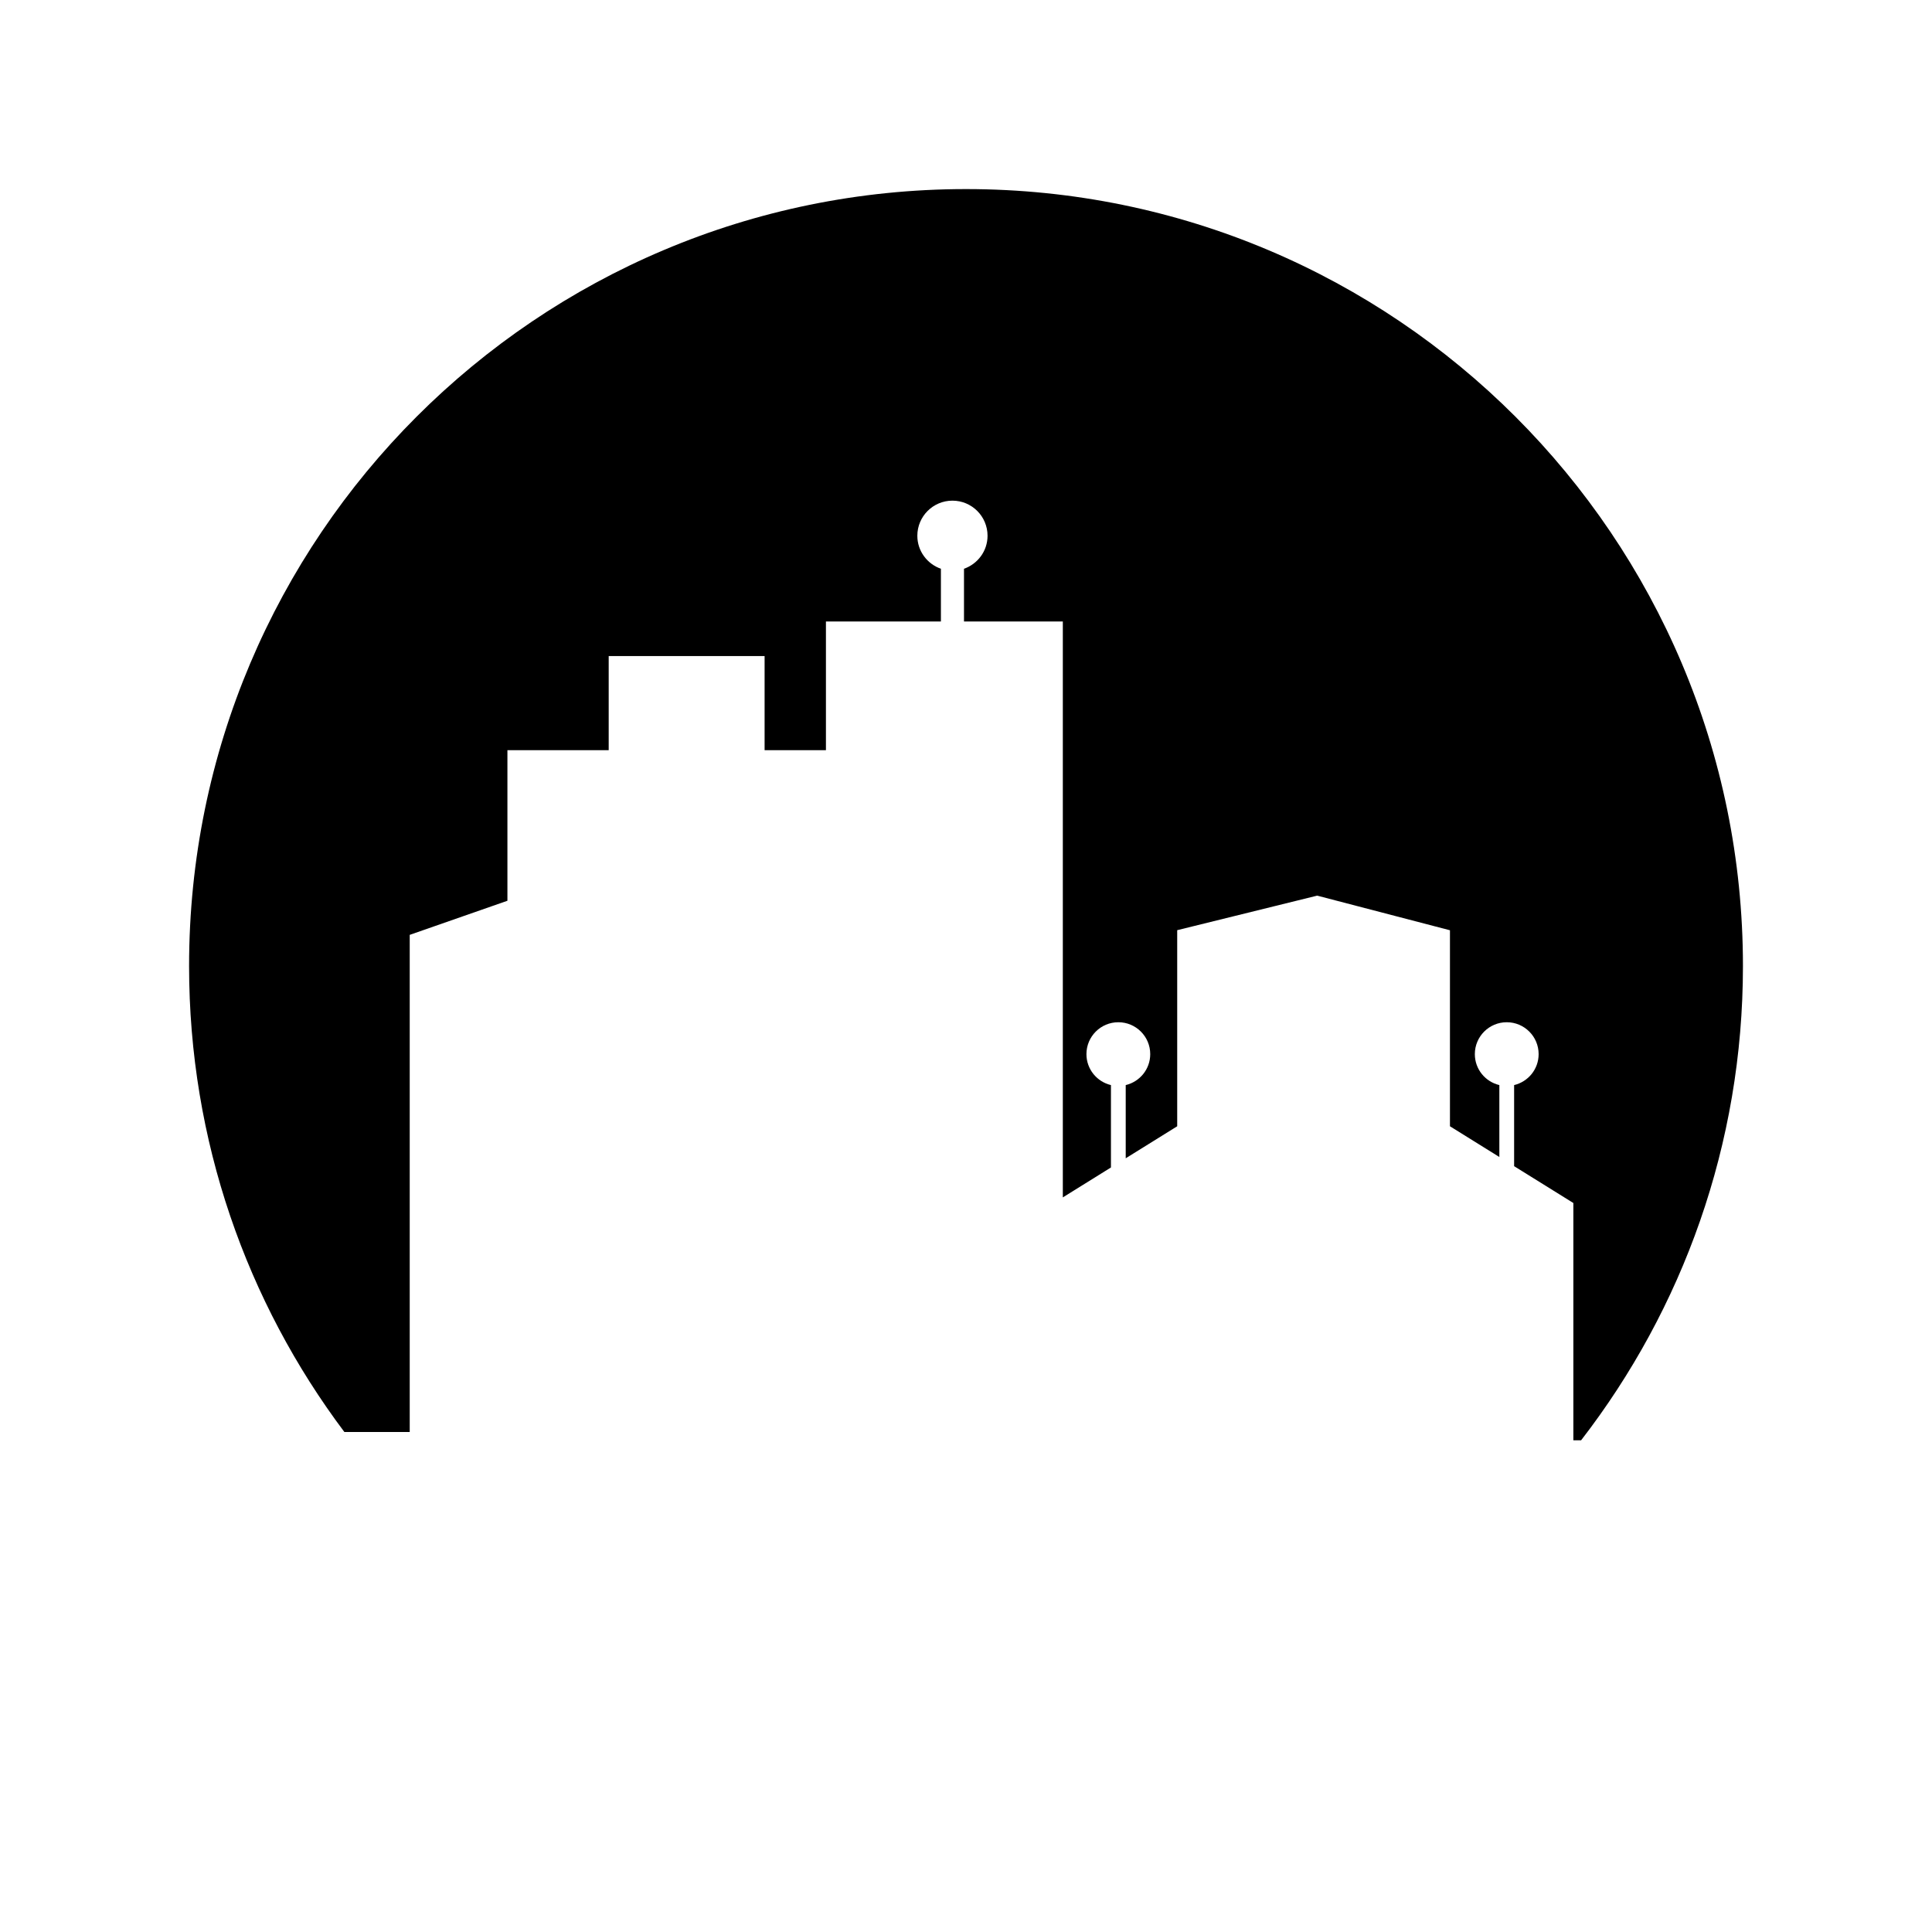 <?xml version="1.0" encoding="UTF-8"?>
<!-- Uploaded to: SVG Repo, www.svgrepo.com, Generator: SVG Repo Mixer Tools -->
<svg fill="#000000" width="800px" height="800px" version="1.1" viewBox="144 144 512 512" xmlns="http://www.w3.org/2000/svg">
 <path d="m252.58 523.49v-131.74l25.891-9.039v-39.91h26.84v-24.938h41.316v24.938h16.254v-34.102h30.469v-13.973c-3.629-1.266-6.246-4.688-6.246-8.742 0-5.141 4.164-9.305 9.305-9.305 5.137 0 9.301 4.164 9.301 9.305 0 4.055-2.617 7.469-6.242 8.742v13.969h26.191v152.63l12.754-7.934v-21.832c-3.723-0.887-6.496-4.211-6.496-8.203 0-4.668 3.785-8.453 8.453-8.453 4.668 0 8.453 3.785 8.453 8.453 0 3.992-2.773 7.316-6.496 8.203v19.398l13.645-8.484v-51.965l37.094-9.156 35.188 9.176v51.945l13.09 8.141v-19.055c-3.723-0.887-6.496-4.211-6.496-8.203 0-4.668 3.785-8.453 8.453-8.453s8.453 3.785 8.453 8.453c0 3.992-2.777 7.316-6.496 8.203v21.488l15.699 9.762v62.879h2.055c26.867-34.777 42.887-78.352 42.887-125.69 0-113.71-92.184-205.89-205.89-205.89-113.71 0-205.9 92.176-205.9 205.89 0 46.336 15.316 89.09 41.148 123.49z"/>
</svg>